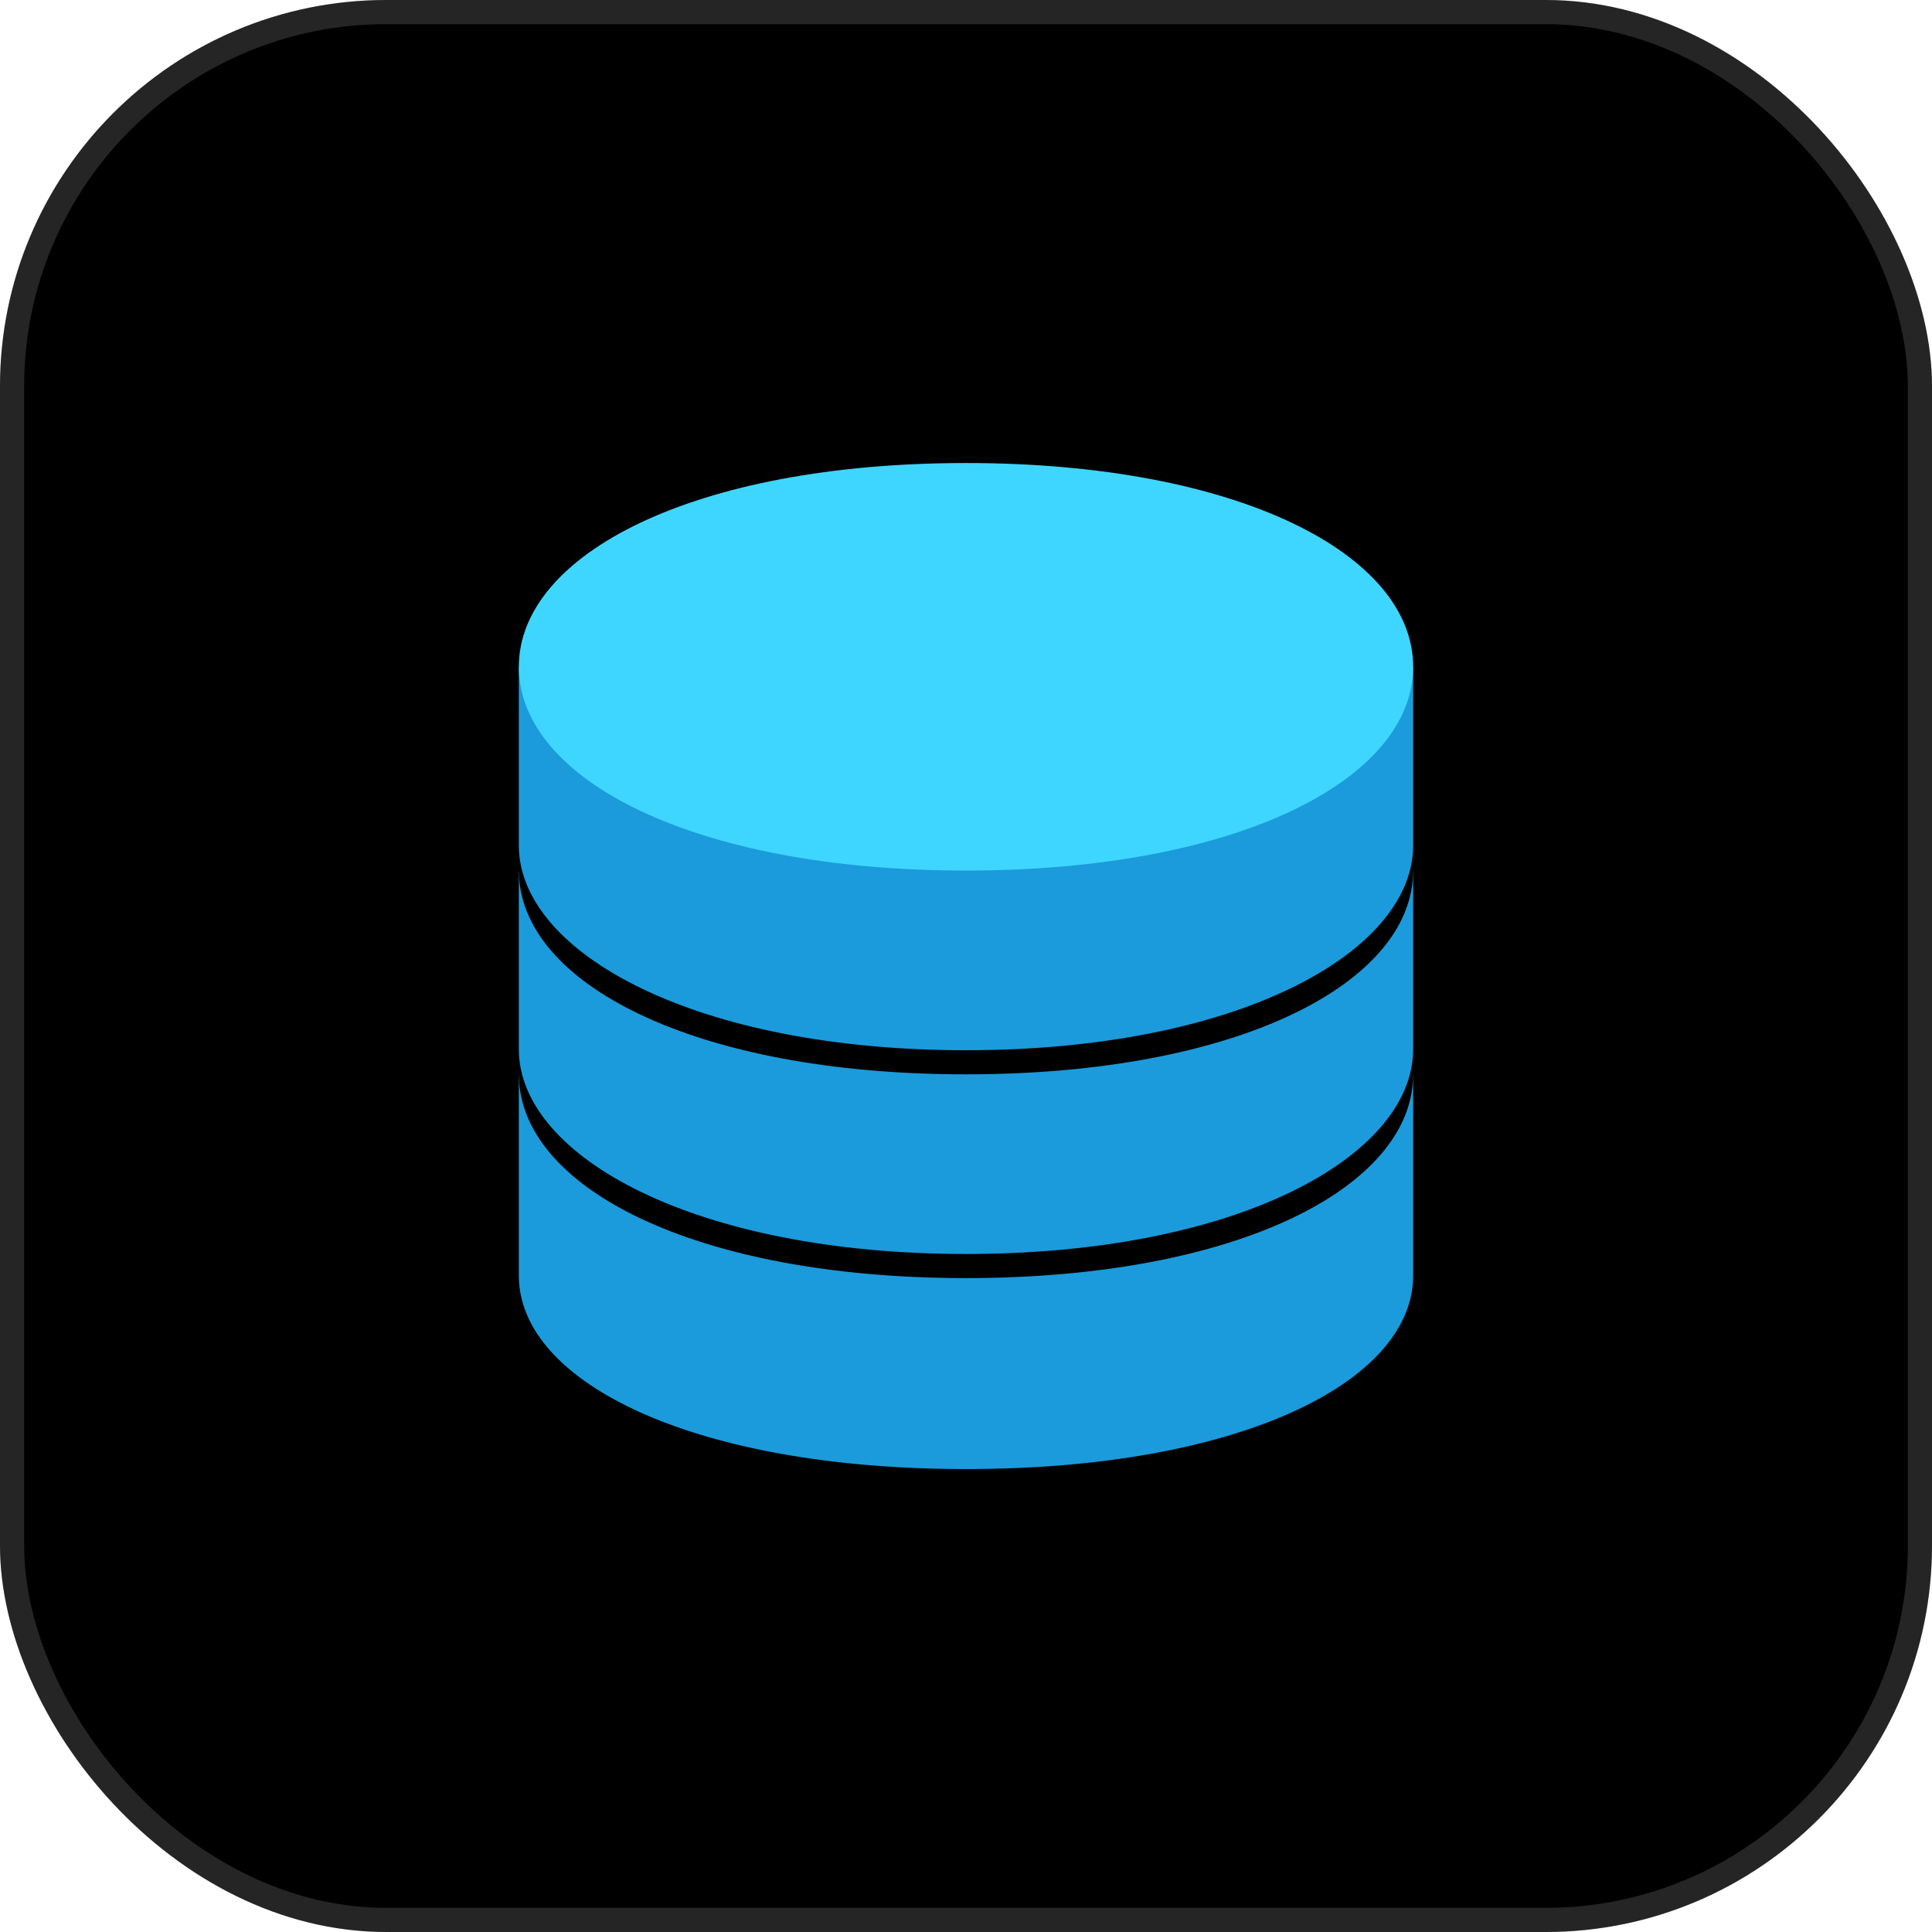 <svg width="80" height="80" viewBox="0 0 80 80" fill="none" xmlns="http://www.w3.org/2000/svg">
<rect width="80" height="80" rx="16" fill="black"/>
<rect x="0.5" y="0.5" width="79" height="79" rx="15.5" stroke="#BCBCBC" stroke-opacity="0.2"/>
<path d="M21.484 44.519V52.886C21.555 57.278 28.783 60.831 40 60.831C51.217 60.831 58.441 57.278 58.516 52.886V44.519H21.484Z" fill="#1B9BDB"/>
<path d="M58.516 44.486C58.516 49.145 51.259 52.923 40 52.923C28.741 52.923 21.484 49.145 21.484 44.486C21.484 39.827 28.741 36.048 40 36.048C51.259 36.048 58.516 39.822 58.516 44.486Z" fill="black"/>
<path d="M21.484 36.081V43.511C21.555 47.903 28.783 51.925 40 51.925C51.217 51.925 58.441 47.903 58.516 43.511V36.081H21.484Z" fill="#1B9BDB"/>
<path d="M58.516 36.048C58.516 40.708 51.259 44.486 40 44.486C28.741 44.486 21.484 40.708 21.484 36.048C21.484 31.389 28.741 27.611 40 27.611C51.259 27.611 58.516 31.384 58.516 36.048Z" fill="black"/>
<path d="M21.484 27.644V35.074C21.555 39.466 28.783 43.488 40 43.488C51.217 43.488 58.441 39.466 58.516 35.074V27.644H21.484Z" fill="#1B9BDB"/>
<path d="M58.516 27.611C58.516 32.27 51.259 36.048 40 36.048C28.741 36.048 21.484 32.27 21.484 27.611C21.484 22.951 28.741 19.173 40 19.173C51.259 19.173 58.516 22.947 58.516 27.611Z" fill="#3ED6FF"/>
</svg>
